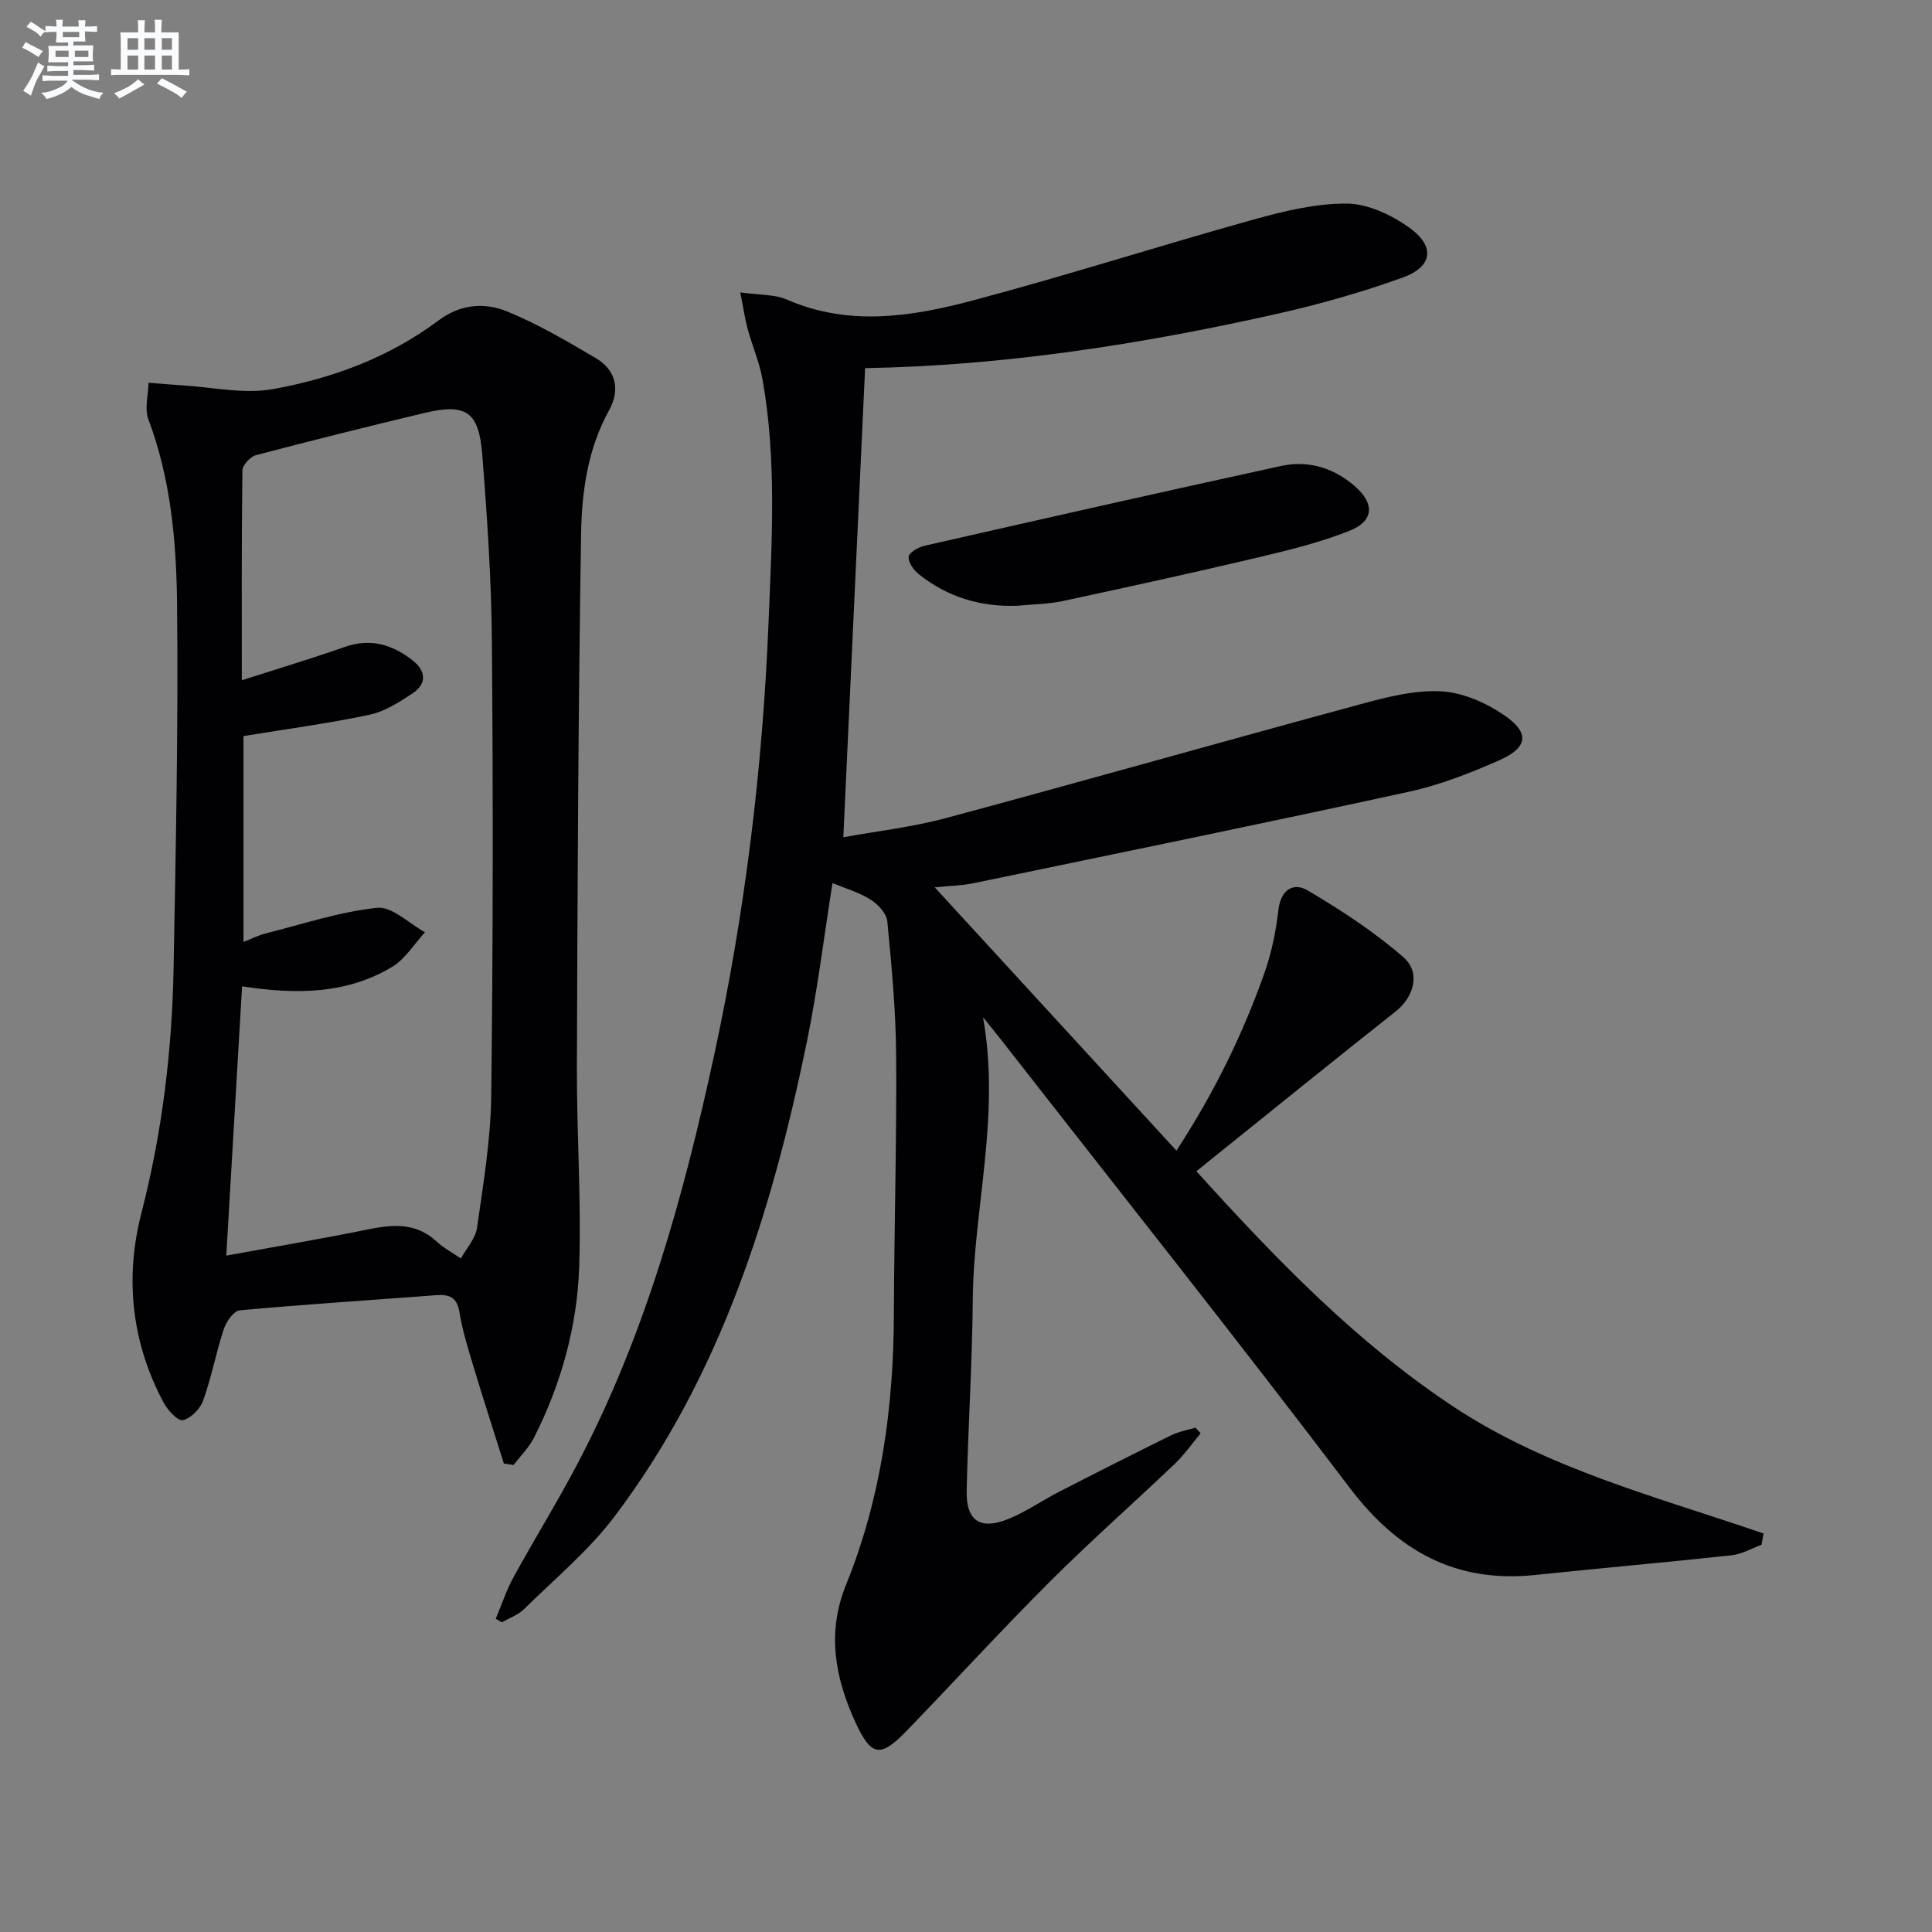 <svg enable-background="new 0 0 400 400" viewBox="0 0 400 400" xmlns="http://www.w3.org/2000/svg"><rect x="0" y="0" width="400" height="400" fill="#808080" stroke="none"/><g fill="#010103"><path d="m172.36 182.83c-1.78 11.19-3.11 22.22-5.35 33.08-7.23 35.08-17.81 68.94-39.73 98-5.35 7.1-12.39 12.94-18.77 19.23-1.24 1.22-3.05 1.85-4.6 2.75-.42-.25-.84-.5-1.27-.75 1.22-2.89 2.2-5.9 3.7-8.64 4.32-7.88 9.06-15.52 13.24-23.47 14.05-26.72 22-55.5 28.33-84.82 6.36-29.46 9.99-59.23 11.21-89.36.68-16.82 1.71-33.58-1.24-50.25-.63-3.56-2.12-6.96-3.08-10.47-.58-2.14-.89-4.35-1.54-7.6 3.95.57 7.08.38 9.64 1.49 12.91 5.63 25.89 3.54 38.61.16 19.41-5.16 38.55-11.3 57.9-16.69 6.34-1.76 12.97-3.39 19.46-3.34 4.38.04 9.27 2.37 12.96 5.02 5.36 3.86 4.78 8.06-1.41 10.29-8.55 3.09-17.37 5.58-26.25 7.57-28.07 6.29-56.42 10.68-85.06 11.19-1.5 32.2-2.98 64.19-4.51 97.13 6.82-1.25 14.18-2.08 21.26-3.98 28.68-7.71 57.26-15.84 85.93-23.6 5.4-1.46 11.1-2.93 16.58-2.64 4.46.23 9.28 2.36 13.05 4.94 5.35 3.66 4.94 6.7-.98 9.32-6.03 2.67-12.31 5.13-18.73 6.53-29.99 6.54-60.06 12.7-90.12 18.93-2.57.53-5.24.57-8.07.86 16.69 18.18 33.08 36.03 50.05 54.52 8.06-12.4 13.79-24.29 18.22-36.78 1.48-4.18 2.38-8.65 2.89-13.06.48-4.23 3.14-5.76 6.04-4.05 6.94 4.09 13.78 8.57 19.84 13.84 3.7 3.22 2.11 8.28-1.58 11.21-13.66 10.8-27.18 21.77-41.28 33.1 16.8 18.58 33.18 35.42 53 48.6 19.62 13.04 42.41 18.83 64.42 26.4-.14.78-.28 1.56-.41 2.34-2.06.75-4.07 1.94-6.18 2.17-13.54 1.47-27.12 2.66-40.66 4.08-16.51 1.73-28.51-4.96-38.46-18.09-23.64-31.17-48-61.79-72.07-92.63-.98-1.25-1.99-2.48-3.81-4.75 3.65 20.59-1.98 39.48-2.13 58.62-.11 13.14-.98 26.27-1.26 39.42-.14 6.21 2.81 8.2 8.62 5.84 3.67-1.49 7-3.83 10.55-5.65 7.69-3.95 15.41-7.86 23.17-11.68 1.56-.77 3.35-1.07 5.04-1.58.35.39.7.79 1.06 1.18-1.78 2.12-3.38 4.43-5.37 6.33-8.56 8.16-17.44 15.98-25.8 24.33-10.12 10.11-19.79 20.68-29.74 30.97-5.41 5.6-7.31 5.27-10.58-1.85-4.22-9.19-5.94-18.52-1.93-28.42 7.28-17.96 9.85-36.79 9.91-56.08.06-17.81.59-35.62.47-53.43-.06-9.3-.94-18.6-1.83-27.86-.16-1.62-1.9-3.51-3.43-4.47-2.37-1.52-5.15-2.3-7.92-3.45z"/><path d="m104.32 303.01c-2.12-6.73-4.29-13.45-6.33-20.21-1.1-3.65-2.25-7.33-2.86-11.08-.49-3.07-2-3.78-4.75-3.57-13.59 1.03-27.19 1.9-40.75 3.14-1.24.11-2.79 2.34-3.3 3.89-1.6 4.86-2.54 9.95-4.26 14.77-.61 1.73-2.53 3.69-4.2 4.08-1.03.24-3.16-2.06-4-3.64-6.64-12.43-8.06-25.77-4.6-39.2 4.3-16.7 6.35-33.61 6.67-50.75.47-25.13.98-50.27.72-75.4-.14-12.9-1.29-25.86-5.94-38.23-.83-2.21-.02-5.03.03-7.57 2.24.18 4.48.39 6.72.52 6.38.37 12.99 1.9 19.11.79 12.28-2.22 24.05-6.59 34.2-14.2 4.53-3.4 9.52-3.77 14.16-1.89 6.4 2.6 12.44 6.17 18.42 9.69 4.27 2.51 5.04 6.66 2.73 10.82-4.42 8-5.64 16.81-5.78 25.53-.59 36.79-.75 73.58-.87 110.38-.05 13.76.93 27.54.48 41.29-.4 12.37-3.71 24.28-9.32 35.41-1.05 2.09-2.82 3.83-4.26 5.73-.66-.09-1.34-.19-2.02-.3zm-57.47-43.05c10.45-1.91 20.02-3.52 29.52-5.46 5.11-1.04 9.82-1.35 14 2.52 1.49 1.38 3.36 2.37 5.05 3.54 1.16-2.12 3.03-4.14 3.35-6.38 1.28-9.03 2.81-18.12 2.93-27.21.38-31.32.4-62.65.14-93.97-.1-12.95-.97-25.92-1.99-38.84-.71-9.04-3.39-10.72-12.11-8.63-11.61 2.78-23.2 5.66-34.75 8.71-1.17.31-2.78 2.05-2.8 3.14-.19 14.14-.13 28.28-.13 43.46 7.55-2.42 14.5-4.5 21.33-6.9 5.31-1.87 9.81-.5 13.97 2.73 2.84 2.21 3.11 4.88-.01 6.93-2.74 1.8-5.72 3.72-8.84 4.38-8.52 1.8-17.17 2.96-26.1 4.42v42.62c1.8-.71 3.13-1.4 4.54-1.75 7.68-1.93 15.31-4.49 23.11-5.32 3.1-.33 6.61 3.26 9.93 5.06-2.24 2.43-4.07 5.53-6.79 7.16-9.44 5.68-19.89 5.76-31.08 4.04-1.06 18.23-2.12 36.23-3.27 55.75z"/><path d="m210.68 125.41c-7.66.29-14.54-1.78-20.5-6.57-1.05-.84-2.21-2.5-2.05-3.58.14-.92 2.03-1.98 3.3-2.27 24.59-5.59 49.19-11.16 73.83-16.52 5.62-1.22 10.88.39 15.26 4.21 4.12 3.59 3.94 7.19-1.09 9.2-5.97 2.38-12.3 3.95-18.58 5.44-13.55 3.2-27.16 6.19-40.77 9.11-3.06.66-6.26.67-9.4.98z"/></g><path d="m6.8 9.5c.6.3 1.3.7 2.1 1.1-.4.4-.7.8-.9 1.2-.7-.4-1.3-.8-1.8-1.1s-1.1-.6-1.6-.8c.2-.4.5-.8.7-1.2.4.2.8.5 1.5.8zm.9 6.9c-.3.6-.5 1.1-.7 1.7s-.4 1.1-.6 1.7c-.6-.4-1.1-.7-1.6-1 .7-1 1.2-1.8 1.5-2.4.3-.5.6-1.1.8-1.7.3-.6.5-1.2.8-1.8.3.3.8.6 1.3.8-.7 1.3-1.2 2.2-1.5 2.7zm.1-11c.4.3 1 .7 1.7 1.1-.5.2-.8.6-1.1 1.1-.5-.6-1-1-1.4-1.2s-.9-.6-1.5-.8c.2-.4.5-.7.9-1.1.5.3.9.6 1.4.9zm10.5 13.1c1 .4 2 .6 3.1.7-.4.4-.7.8-.8 1.3-.9-.2-1.9-.6-3-.9-1-.4-2-.9-2.8-1.6-.5.4-1.1.9-1.9 1.3s-1.9.9-3.3 1.2c-.1-.3-.5-.8-1.1-1.3 1 0 2.1-.3 3.2-.8 1.2-.5 1.9-1 2.3-1.7h-3.2c-.4 0-1 0-2 .1v-1.2c1 0 1.7.1 2 .1h3.3v-1h-2.3c-.2 0-.9 0-2 .1v-1.2c1.2 0 1.9.1 2 .1h2.3v-.8h-4.1c0-.7.1-1.2.1-1.6 0-.5 0-1.1-.1-1.8h4.1v-.7h-2.5c0-.6.1-1.1.1-1.6v-.6h-.5c-.4 0-1 0-1.8.1v-1.3c1.2 0 1.9.1 2.1.1h.2c0-.3 0-.8-.1-1.4h1.4c0 .6-.1 1-.1 1.4h3.4c0-.4 0-.8-.1-1.3h1.5c0 .4-.1.9-.1 1.3.7 0 1.5 0 2.5-.1v1.2c-1 0-1.8-.1-2.5-.1v.6c0 .3 0 .8.1 1.5h-2.5v.8h4.1c0 .8-.1 1.3-.1 1.8s0 1 .1 1.5h-4.1v.8h1.4c.8 0 1.8 0 2.9-.1v1.2c-1 0-1.9-.1-2.8-.1h-1.5v1h3.2c.3 0 1 0 2.1-.1v1.2c-1.1 0-1.8-.1-2.1-.1h-3.4l-.1.1c1.4 1 2.4 1.5 3.4 1.9zm-4.1-6.7v-1.3h-2.7v1.3zm2.2-4.1v-1.1h-3.4v1.1zm1.9 4.1v-1.3h-2.8v1.3z" fill="#fafbfc"/><path d="m37 6.7v2.3 5.4c1 0 1.8 0 2.2-.1v1.3c-.6 0-1.5-.1-2.5-.1h-11.9c-.7 0-1.3 0-1.8.1v-1.3c.5 0 1.1.1 2 .1v-5.2c0-1 0-1.8-.1-2.5h3.7c0-1.3 0-2.1-.1-2.5h1.5c0 .4-.1 1.3-.1 2.5h2.2c0-1.2 0-2.1-.1-2.6h1.5c0 .4-.1 1.3-.1 2.6zm-12.3 13.7c-.3-.4-.7-.8-1.1-1.1 1.1-.4 2.1-.9 2.9-1.3.8-.5 1.5-1 2.1-1.6.4.4.9.8 1.3 1.1-2.5 1.4-4.2 2.4-5.2 2.9zm3.9-10.1v-2.4h-2.2v2.4zm0 4.1v-2.9h-2.2v2.9zm3.5-4.1v-2.4h-2.2v2.4zm0 4.1v-2.9h-2.2v2.9zm.4 2.9 1-1.1c.6.3 1.4.7 2.5 1.3s2 1.1 2.7 1.5c-.4.4-.8.8-1.1 1.3-.8-.8-2.5-1.7-5.1-3zm3.1-7v-2.4h-2.1v2.4zm0 4.1v-2.9h-2.1v2.9z" fill="#fafbfc"/></svg>
